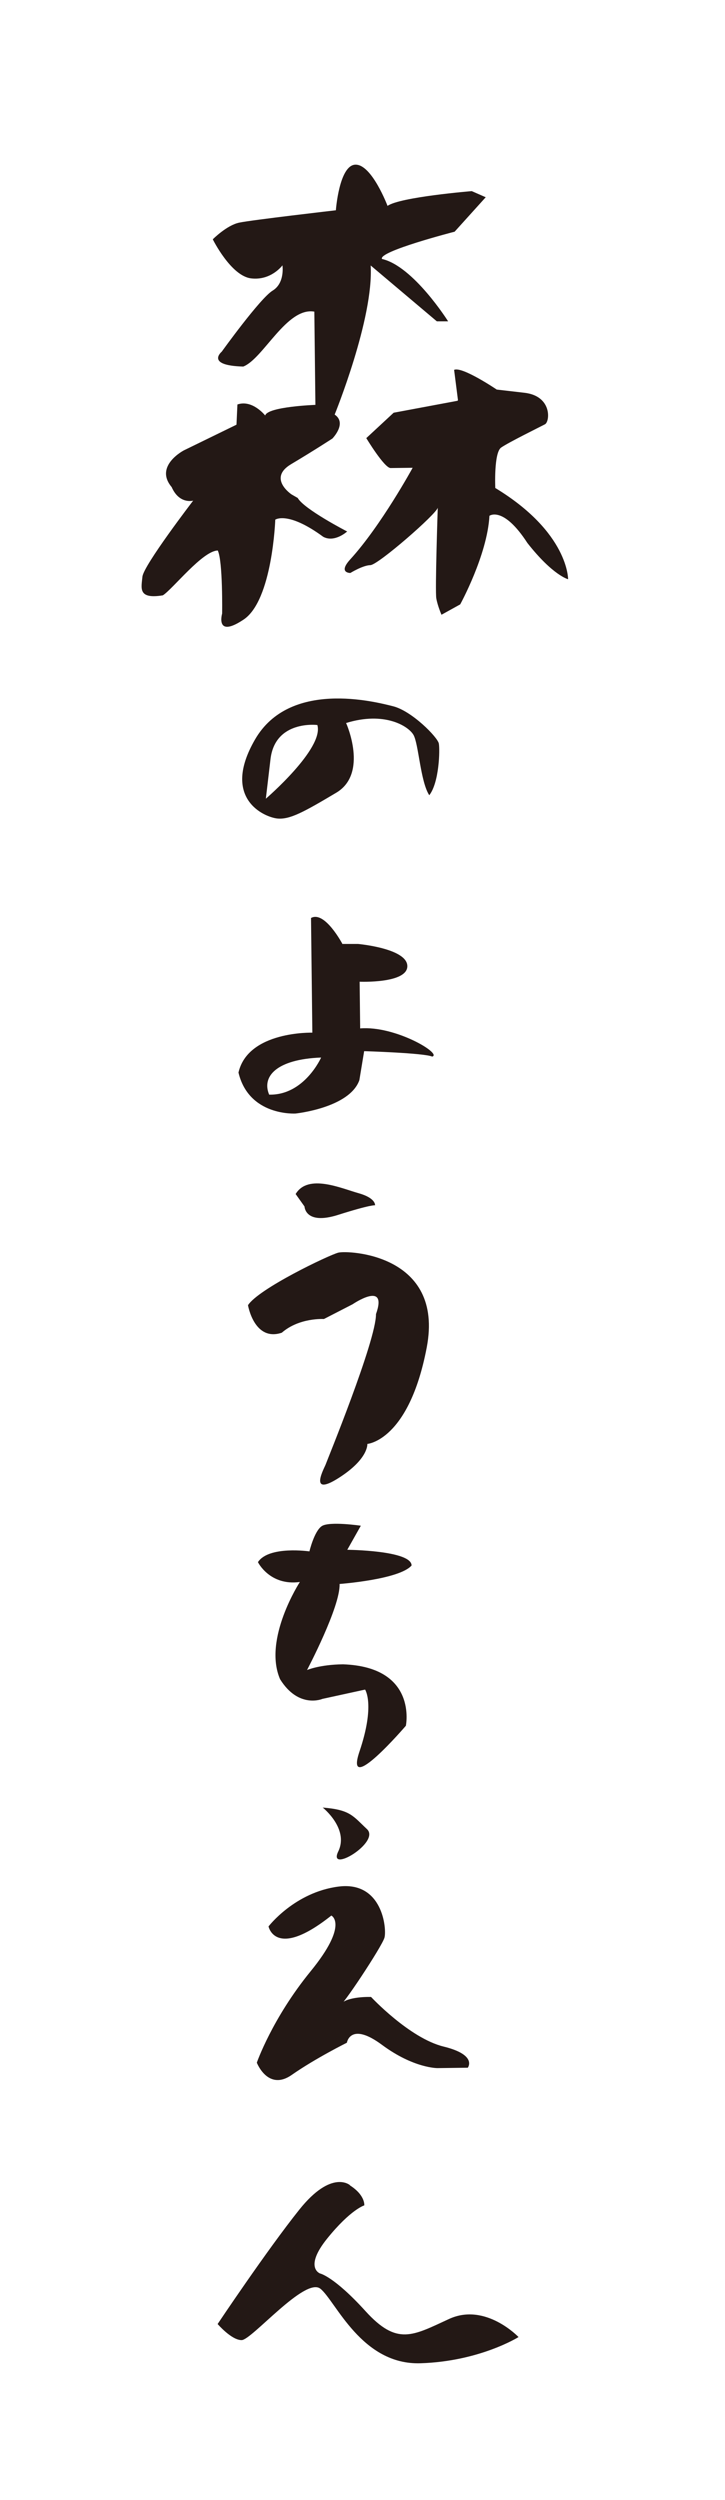 <?xml version="1.0" encoding="UTF-8"?>
<svg id="_レイヤー_1" data-name=" レイヤー 1" xmlns="http://www.w3.org/2000/svg" viewBox="0 0 54.57 187.96">
  <defs>
    <style>
      .cls-1 {
        fill: #231815;
        stroke-width: 0px;
      }
    </style>
  </defs>
  <g>
    <path class="cls-1" d="M16.03,18.02s1.36,2.73,2.87,2.91,2.36-.98,2.36-.98c0,0,.2,1.33-.74,1.9s-3.83,4.59-3.83,4.59c0,0-1.26,1.04,1.62,1.12,1.51-.59,3.27-4.49,5.35-4.13l.08,7.01s-3.6.13-3.78.8c0,0-.96-1.22-2.09-.83l-.07,1.52-3.96,1.93s-2.26,1.17-.92,2.76c.58,1.32,1.62,1.02,1.62,1.02,0,0-3.74,4.87-3.82,5.72s-.36,1.71,1.54,1.4c.75-.48,2.99-3.35,4.13-3.37.39.78.33,4.74.33,4.74,0,0-.55,1.9,1.62.45s2.38-7.51,2.38-7.51c0,0,.94-.67,3.61,1.29.86.46,1.8-.4,1.8-.4,0,0-3.24-1.67-3.72-2.52l-.47-.27s-1.81-1.21-.03-2.27,3.11-1.93,3.11-1.93c0,0,1.13-1.15.17-1.8,0,0,2.95-7.23,2.71-11.21l4.98,4.2h.85s-2.61-4.15-4.98-4.69c-.29-.57,5.47-2.05,5.47-2.05l2.34-2.59-1.05-.46s-5.4.44-6.34,1.11c0,0-1.18-3.12-2.41-3.1s-1.48,3.43-1.48,3.43c0,0-6.34.73-7.28.93s-1.98,1.25-1.98,1.25h0Z"/>
    <path class="cls-1" d="M34.45,30.13l-4.82.9-2.06,1.91s1.36,2.25,1.83,2.25l1.66-.02s-2.37,4.34-4.7,6.89c-.94,1.03.01,1.02.01,1.02,0,0,.94-.58,1.51-.59s4.98-3.85,5.07-4.32c0,0-.21,6.25-.11,6.82s.39,1.23.39,1.23l1.41-.78s2.04-3.71,2.2-6.66c0,0,1.03-.77,2.86,2.05,1.92,2.44,3.06,2.72,3.06,2.72,0,0,.05-3.51-5.48-6.86,0,0-.12-2.65.44-3.04s2.92-1.55,3.3-1.75.55-2.13-1.55-2.37l-2.08-.24s-2.62-1.77-3.21-1.48l.29,2.27-.02.03Z"/>
  </g>
  <path class="cls-1" d="M26.06,54.38s1.69,3.77-.75,5.22-3.49,2.03-4.43,1.94-4.28-1.47-1.68-5.95,8.97-2.85,10.39-2.49,3.35,2.33,3.44,2.8.03,2.94-.72,3.89c-.67-1.03-.8-3.87-1.19-4.54s-2.19-1.78-5.07-.89v.02ZM23.89,54.51s-3.18-.4-3.53,2.57-.35,2.97-.35,2.97c0,0,4.38-3.76,3.88-5.53h0Z"/>
  <path class="cls-1" d="M25.8,70.97h1.15s3.69.33,3.71,1.66-3.59,1.18-3.59,1.18l.04,3.51c2.65-.22,6.21,1.92,5.42,2.12-.57-.27-5.12-.41-5.12-.41l-.36,2.18c-.74,2.09-4.8,2.51-4.8,2.51,0,0-3.51.23-4.3-3.08.72-3.14,5.56-3,5.56-3l-.1-8.62c1.03-.58,2.37,1.96,2.37,1.96h0ZM20.26,82.3c2.65.06,3.91-2.79,3.91-2.79-3.35.13-4.49,1.42-3.91,2.79Z"/>
  <g>
    <path class="cls-1" d="M22.25,89.77l.67.94s.04,1.42,2.53.63,2.78-.72,2.78-.72c0,0,.08-.54-1.24-.91s-3.79-1.48-4.73.05h0Z"/>
    <path class="cls-1" d="M18.67,98.15s.47,2.74,2.54,2.05c1.32-1.15,3.17-1.03,3.17-1.03l2.16-1.11s2.68-1.83,1.76.74c.02,1.99-3.73,11.12-3.79,11.31s-1.35,2.48.95,1.03,2.19-2.58,2.19-2.58c0,0,3.13-.23,4.47-7.25,1.34-7.03-5.94-7.32-6.66-7.13s-6.02,2.72-6.8,3.96h.01Z"/>
  </g>
  <path class="cls-1" d="M19.42,117.46s.89,1.79,3.15,1.48c0,0-2.79,4.29-1.49,7.31,1.4,2.25,3.19,1.48,3.19,1.48l3.21-.7s.77,1.13-.42,4.65,3.49-1.93,3.49-1.93c0,0,.91-4.42-4.73-4.62-1.76.02-2.71.43-2.71.43,0,0,2.52-4.77,2.45-6.47,0,0,4.5-.33,5.42-1.39-.01-1.14-4.84-1.18-4.84-1.18l1.02-1.81s-2.37-.35-2.94.03-.93,1.9-.93,1.9c0,0-3.04-.44-3.87.8h0Z"/>
  <g>
    <path class="cls-1" d="M24.28,135.89s2.01,1.59,1.18,3.31,3.21-.7,2.16-1.68-1.25-1.46-3.34-1.62Z"/>
    <path class="cls-1" d="M20.21,144.83s.5,2.55,4.73-.81c0,0,1.34.64-1.56,4.19s-4.05,6.87-4.05,6.87c0,0,.84,2.17,2.63.92s4.15-2.42,4.15-2.42c0,0,.25-1.61,2.64.16s4.18,1.75,4.18,1.75l2.28-.03s.75-.96-1.82-1.59-5.46-3.73-5.46-3.73c0,0-1.88-.07-2.34.6,0,.38,3.17-4.4,3.35-5.06s-.14-4.26-3.45-3.84-5.28,3-5.28,3h0Z"/>
  </g>
  <path class="cls-1" d="M26.34,164.29s-1.37-1.21-3.81,1.84-6.15,8.6-6.15,8.6c0,0,1.05,1.22,1.81,1.21s4.78-4.79,5.93-3.86,3.09,5.75,7.54,5.6c4.45-.14,7.37-1.97,7.37-1.97,0,0-2.49-2.62-5.23-1.36s-3.91,2.03-6.29-.59-3.42-2.83-3.42-2.83c0,0-1.23-.44.54-2.63s2.79-2.49,2.79-2.49c0,0,.09-.76-1.09-1.51h0Z"/>
</svg>